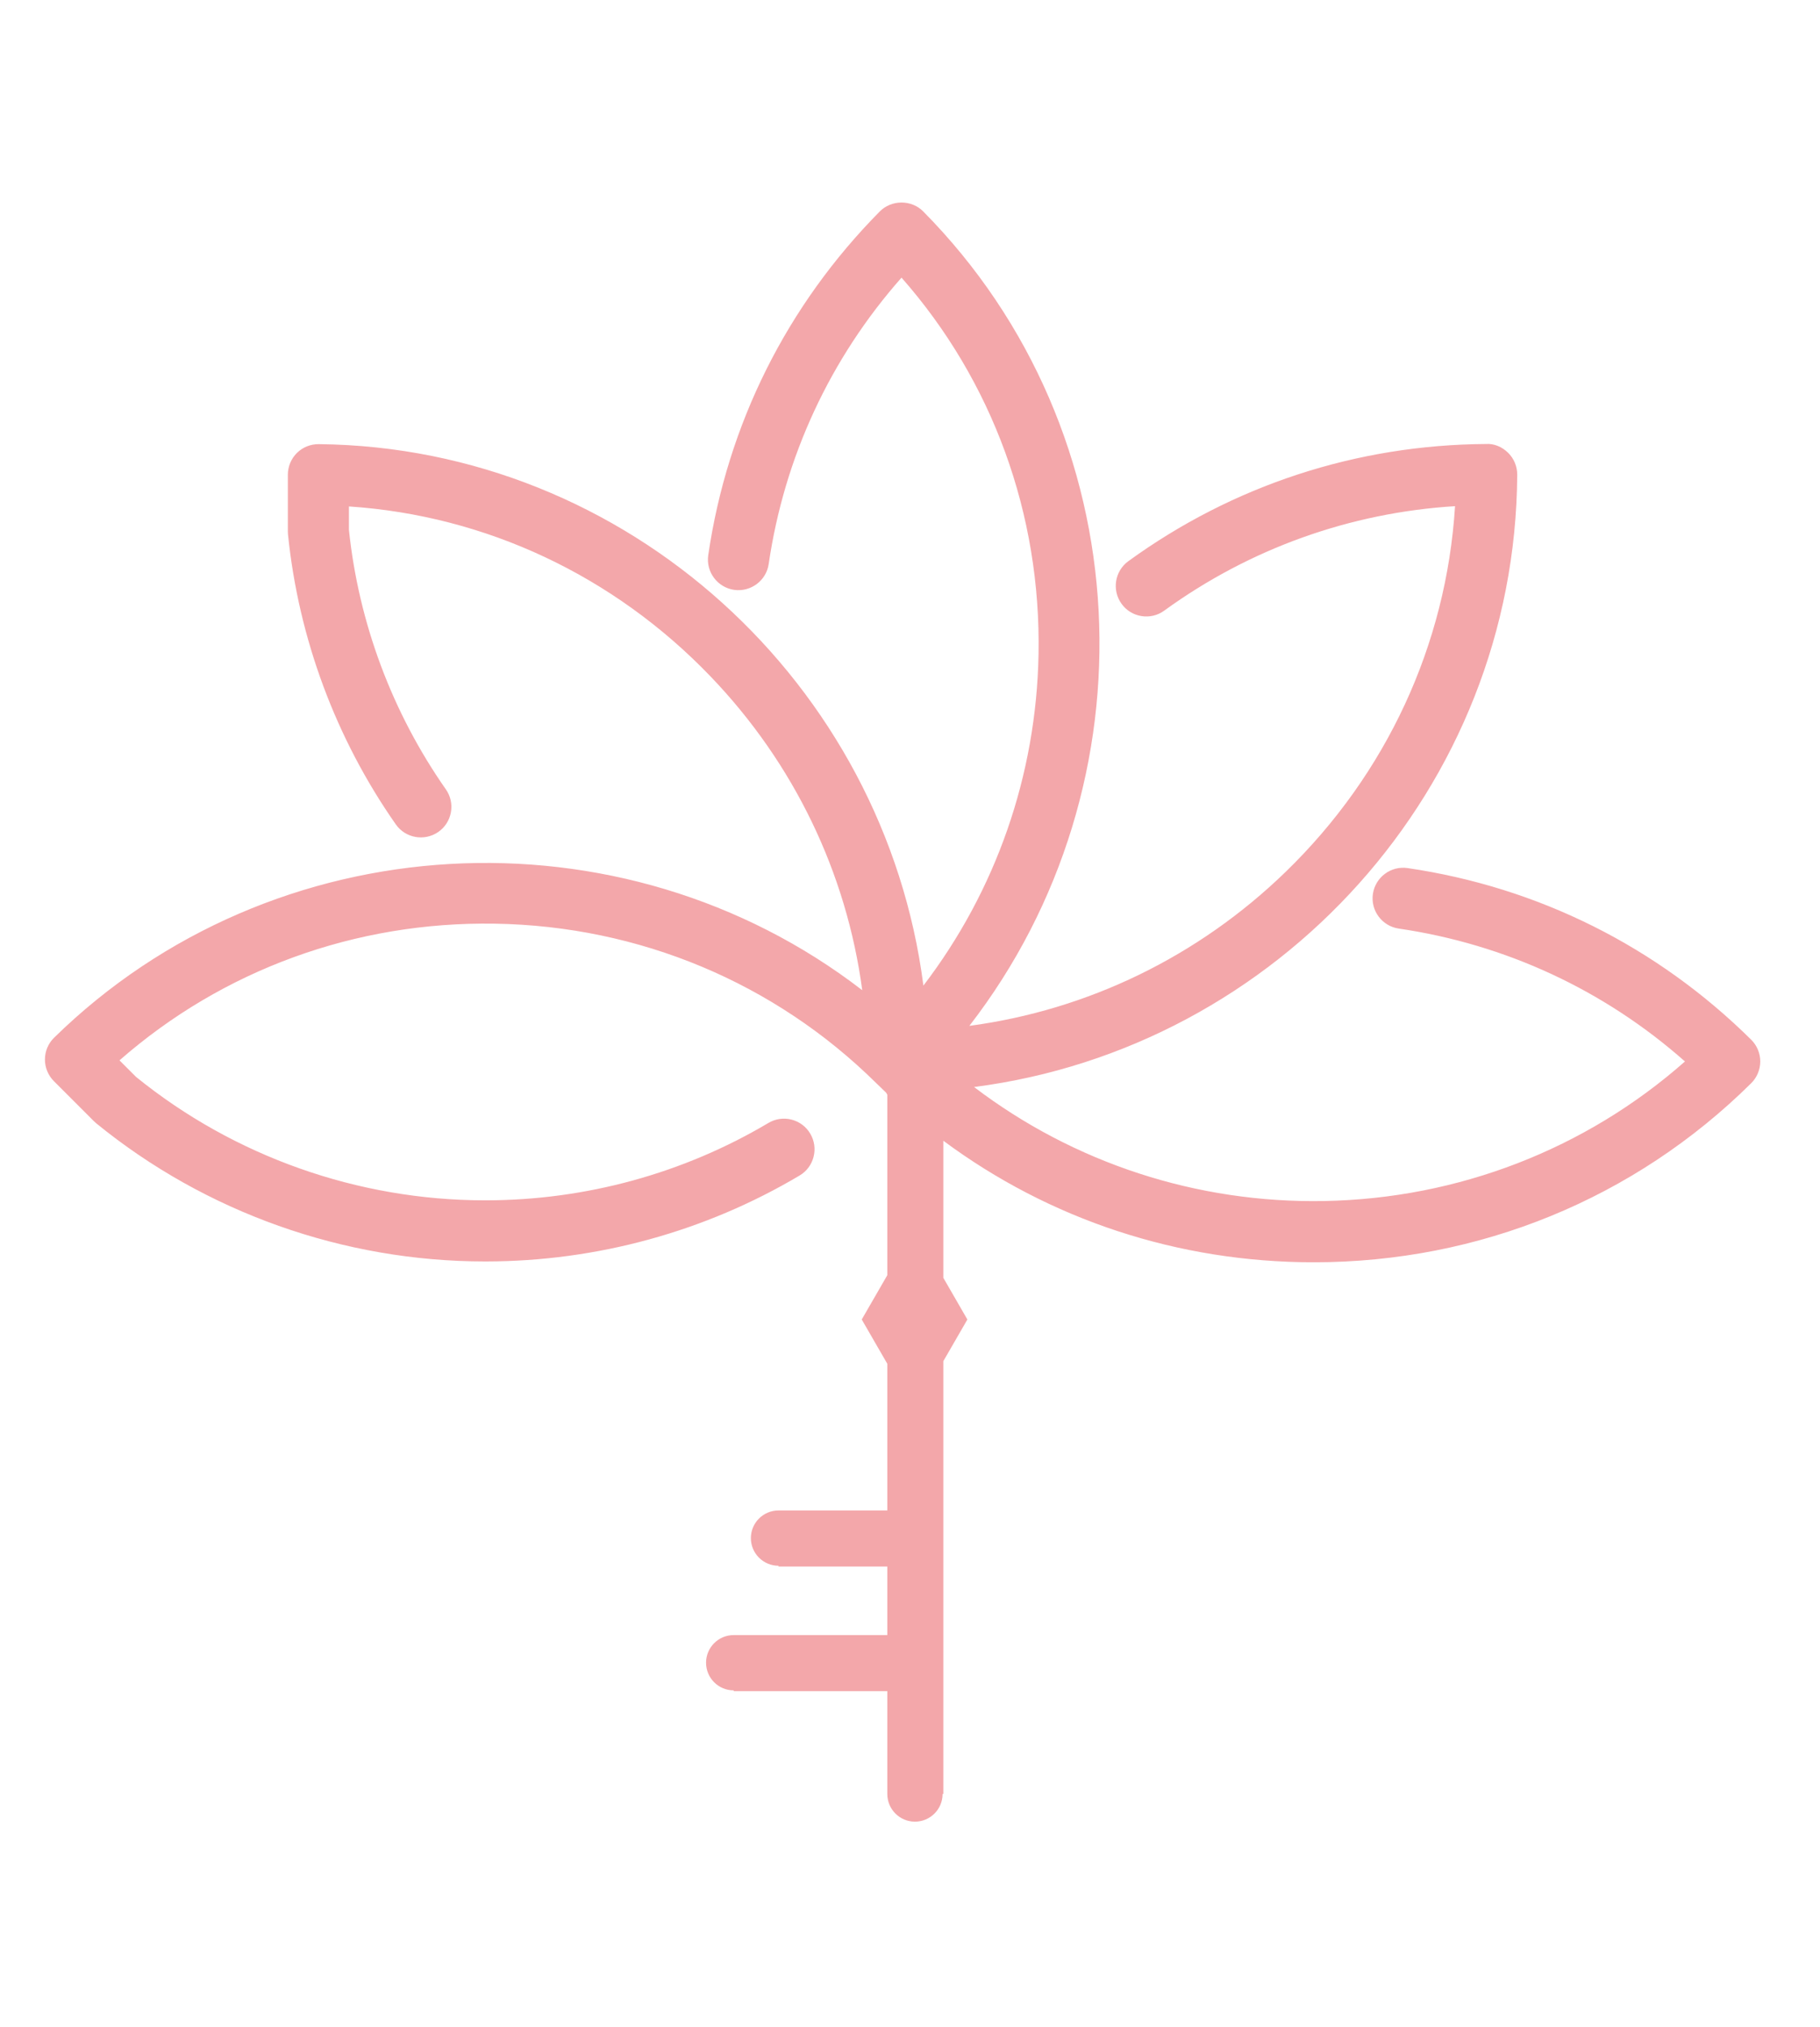 <?xml version="1.0" encoding="utf-8"?>
<!-- Generator: Adobe Illustrator 13.0.0, SVG Export Plug-In . SVG Version: 6.00 Build 14948)  -->
<!DOCTYPE svg PUBLIC "-//W3C//DTD SVG 1.1//EN" "http://www.w3.org/Graphics/SVG/1.1/DTD/svg11.dtd">
<svg version="1.1" id="Calque_1" xmlns="http://www.w3.org/2000/svg" xmlns:xlink="http://www.w3.org/1999/xlink" x="0px" y="0px"
	 width="305.244px" height="339.746px" viewBox="0 0 305.244 339.746" enable-background="new 0 0 305.244 339.746"
	 xml:space="preserve">
<path fill="#F3A7AA" d="M293.709,174.299c-15.788-15.615-35.717-25.568-57.638-28.779c-2.797-0.41-5.4,1.543-5.813,4.329
	c-0.412,2.795,1.534,5.401,4.326,5.812c17.93,2.625,34.473,10.311,48.012,22.278c-16.654,14.701-38.035,22.99-60.506,23.395
	c-21.355,0.396-41.984-6.378-58.725-19.111c50.992-6.558,90.813-50.187,91.098-102.642c0.008-1.361-0.538-2.69-1.497-3.646
	c-1.026-1.038-2.411-1.602-3.739-1.505c-21.719,0.138-42.461,6.928-59.986,19.644c-2.286,1.662-2.792,4.872-1.129,7.157
	c0.799,1.106,1.988,1.832,3.334,2.048c1.35,0.214,2.71-0.108,3.814-0.913c14.324-10.394,31.141-16.423,48.775-17.514
	c-1.452,23.208-11.485,44.9-28.432,61.325c-14.674,14.216-33.172,23.138-53.024,25.796c31.446-40.637,28.944-99.449-7.747-136.536
	c-0.923-0.942-2.25-1.486-3.631-1.486c-1.379,0-2.706,0.543-3.638,1.487c-15.62,15.787-25.571,35.717-28.779,57.632
	c-0.409,2.793,1.532,5.401,4.341,5.813c2.792,0.394,5.392-1.55,5.797-4.328c2.624-17.925,10.311-34.474,22.278-48.012
	c15.267,17.324,23.413,39.641,22.979,63.136c-0.373,20.336-7.17,39.659-19.31,55.546c-6.5-50.572-49.599-90.234-101.394-90.77
	c-1.397-0.01-2.699,0.51-3.68,1.482c-0.964,0.954-1.518,2.281-1.518,3.64v9.507c0,0.168,0.008,0.337,0.026,0.52
	c1.774,17.424,8.025,34.23,18.081,48.595c1.614,2.31,4.811,2.875,7.137,1.26c1.12-0.785,1.869-1.958,2.105-3.306
	c0.239-1.349-0.063-2.708-0.848-3.829c-9.005-12.863-14.625-27.905-16.257-43.506v-3.92c22.938,1.526,44.39,11.58,60.625,28.473
	c14.028,14.595,22.833,32.952,25.467,52.624c-40.342-31.075-98.811-28.015-135.543,7.963c-0.982,0.966-1.526,2.258-1.534,3.632
	c-0.008,1.359,0.538,2.691,1.5,3.648l6.704,6.703c0.123,0.129,0.253,0.248,0.403,0.369c18.321,14.932,41.471,23.155,65.188,23.155
	c0.003,0,0.008,0,0.008,0h0.19c18.536-0.019,36.716-4.991,52.571-14.403c1.178-0.697,2.012-1.813,2.349-3.14
	c0.34-1.323,0.141-2.702-0.555-3.881c-0.696-1.177-1.811-2.011-3.137-2.353c-1.328-0.34-2.709-0.137-3.886,0.563
	c-14.266,8.462-30.628,12.944-47.326,12.968h-0.261c-21.263-0.012-42.022-7.359-58.467-20.691l-2.777-2.773
	c17.32-15.173,39.549-23.286,62.936-22.915c24.22,0.387,46.942,9.885,63.987,26.734c0.006,0.008,0.012,0.01,0.018,0.019h0.002h0.001
	c0.009,0.01,0.021,0.021,0.028,0.027c0.529,0.523,1.065,1.037,1.603,1.547l0.2,0.346v30.256l-4.286,7.424l4.286,7.422v24.591
	h-18.245c-2.56,0-4.635,2.075-4.635,4.635s2.075,4.636,4.635,4.636v0.127h18.245v11.494h-25.763c-2.56,0-4.634,2.074-4.634,4.633
	c0,2.561,2.075,4.635,4.634,4.635v0.128h25.763v17.243h0.001c0,2.561,2.076,4.637,4.636,4.637s4.636-2.076,4.636-4.637h0.123
	v-17.243h0.001v-9.396h-0.001v-11.494h0.001v-9.397h-0.001v-25.024l4.035-6.988l-4.035-6.99v-22.977
	c17.814,13.222,39.391,20.375,62.104,20.375c0.008,0,0.016,0,0.02,0c27.744,0,53.801-10.66,73.37-30.018
	c0.964-0.955,1.519-2.281,1.519-3.641C295.229,176.584,294.675,175.257,293.709,174.299z"/>
</svg>
